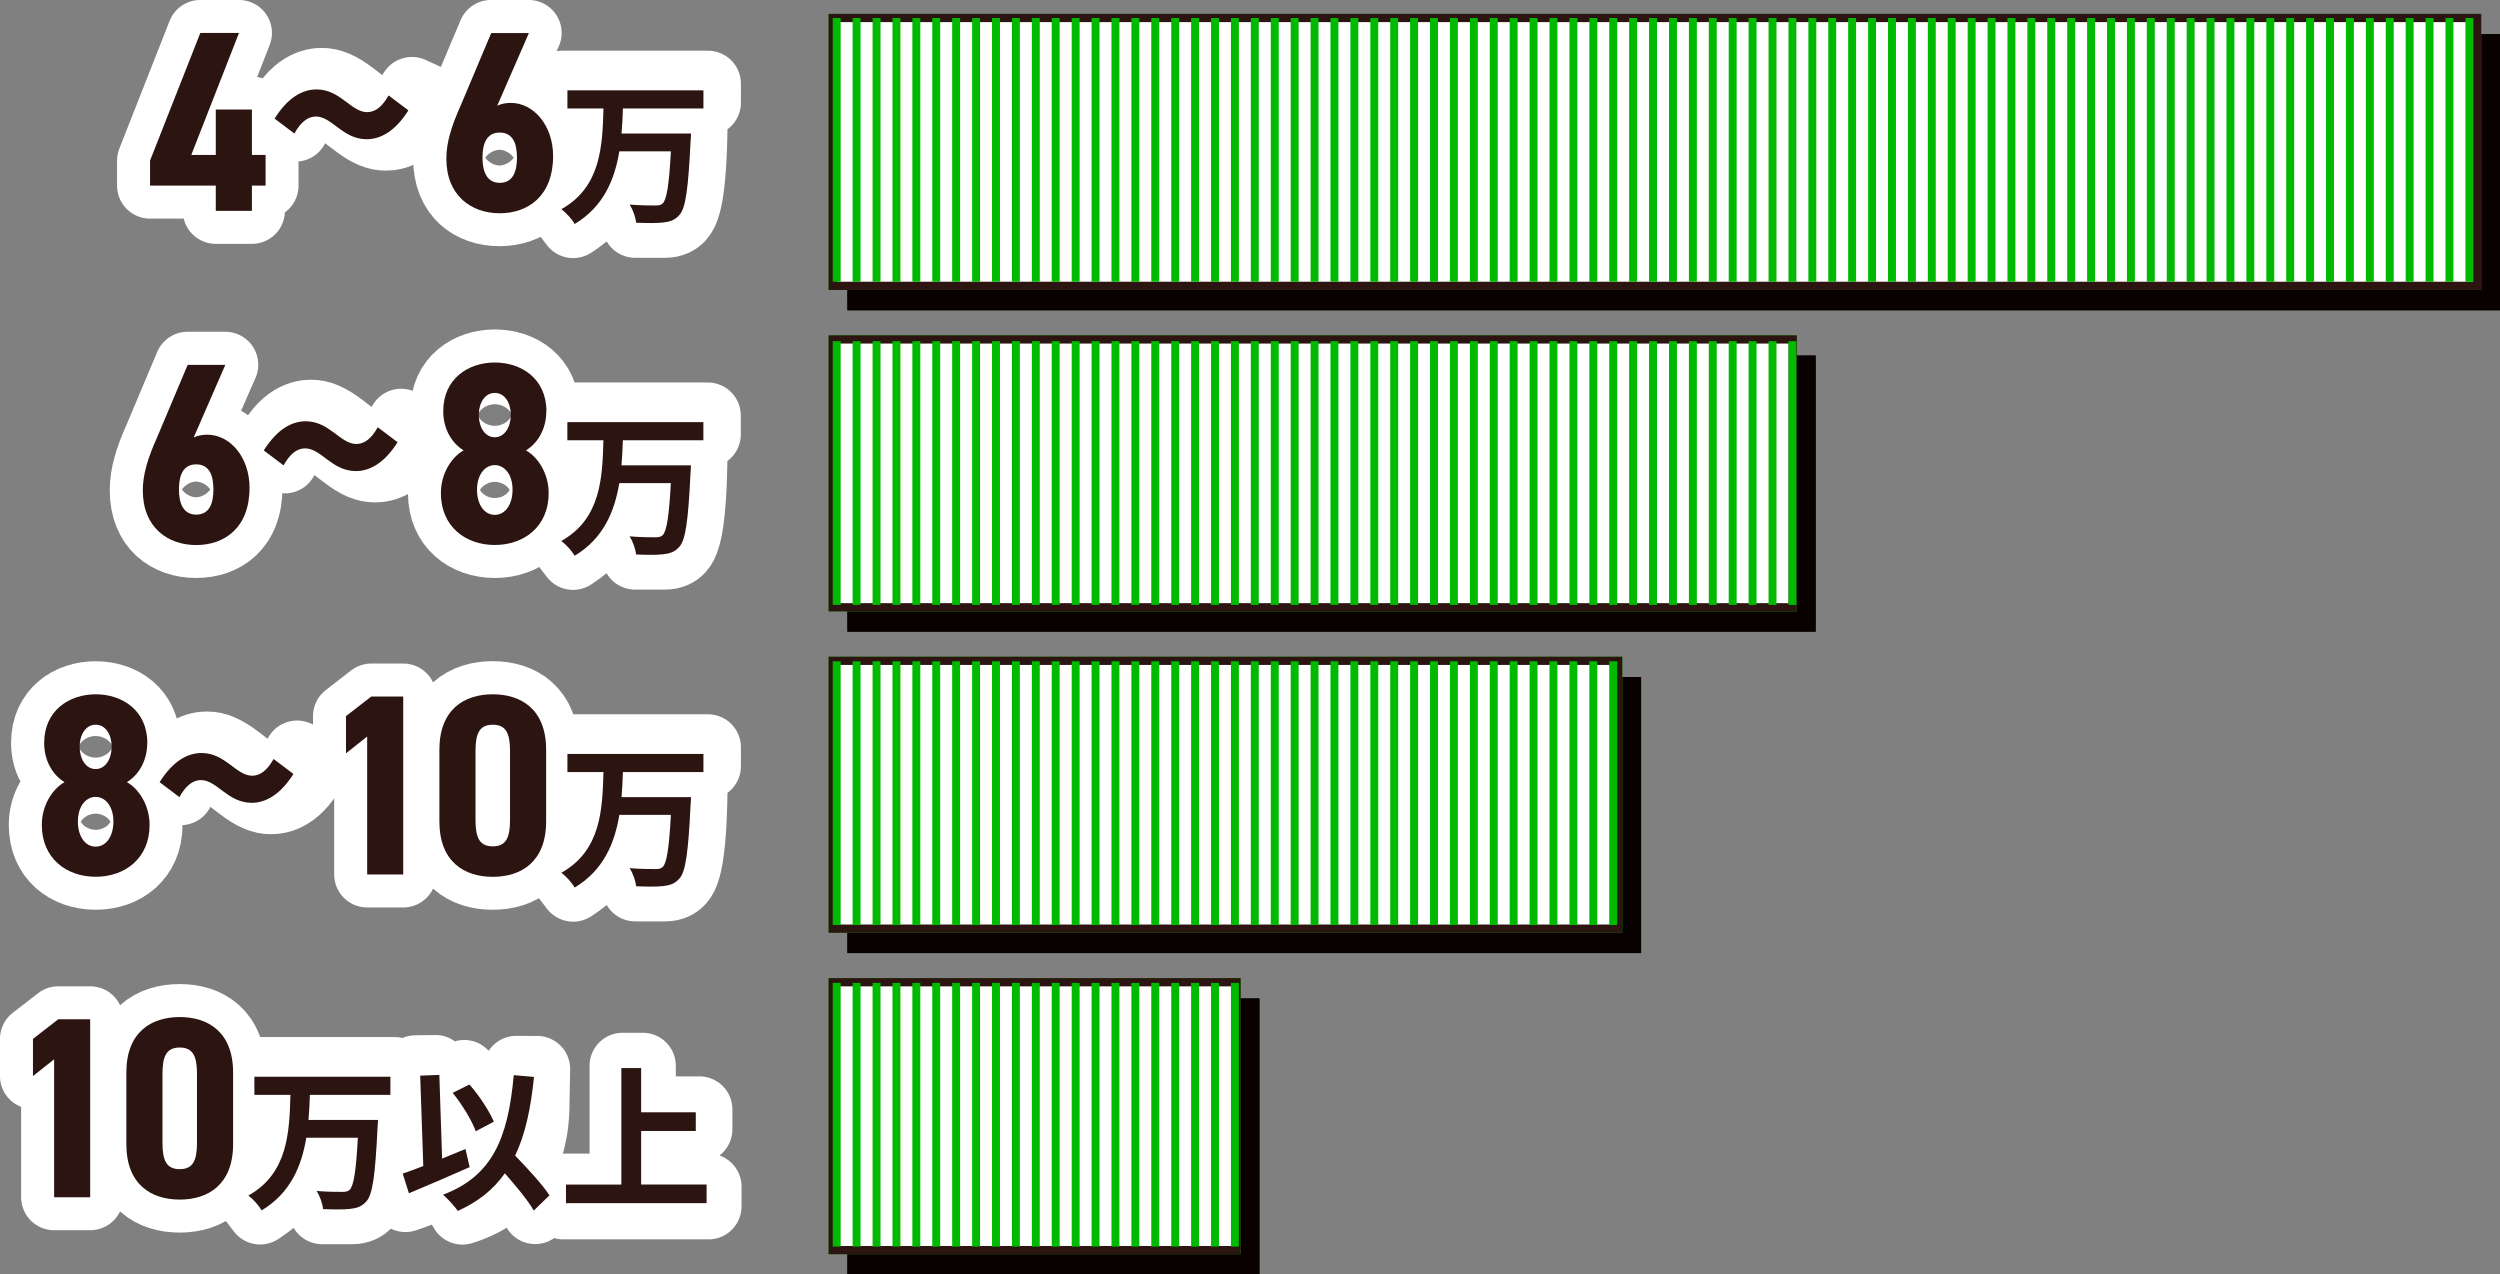 <?xml version="1.0" encoding="UTF-8"?><svg id="_レイヤー_1" xmlns="http://www.w3.org/2000/svg" width="434.69" height="221.6" viewBox="0 0 434.69 221.6"><rect x="0" y="0" width="434.69" height="221.6" fill="#808080" stroke="none"/><defs><style>.cls-1{fill:#00b900;}.cls-1,.cls-2,.cls-3,.cls-4{stroke-width:0px;}.cls-5{stroke:#090000;}.cls-5,.cls-6,.cls-7,.cls-8{fill:none;}.cls-5,.cls-6,.cls-8{stroke-miterlimit:10;stroke-width:1.43px;}.cls-6{stroke:#2c1411;}.cls-7{stroke:#fff;stroke-linecap:round;stroke-linejoin:round;stroke-width:11.47px;}.cls-2{fill:#2c1411;}.cls-3{fill:#090000;}.cls-8{stroke:#00b400;}.cls-4{fill:#fff;}</style></defs><rect class="cls-3" x="148.06" y="6.66" width="285.92" height="46.57"/><rect class="cls-5" x="148.06" y="6.66" width="285.92" height="46.57"/><rect class="cls-3" x="148.06" y="62.54" width="166.92" height="46.57"/><rect class="cls-5" x="148.06" y="62.54" width="166.92" height="46.57"/><rect class="cls-3" x="148.06" y="118.43" width="136.57" height="46.57"/><rect class="cls-5" x="148.06" y="118.43" width="136.57" height="46.57"/><rect class="cls-3" x="148.06" y="174.32" width="70.21" height="46.57"/><rect class="cls-5" x="148.06" y="174.32" width="70.21" height="46.57"/><rect class="cls-3" x="148.06" y="6.66" width="285.92" height="46.57"/><rect class="cls-3" x="148.06" y="62.54" width="166.92" height="46.57"/><rect class="cls-3" x="148.06" y="118.43" width="136.57" height="46.57"/><rect class="cls-3" x="148.06" y="174.32" width="70.21" height="46.57"/><rect class="cls-5" x="148.06" y="6.66" width="285.92" height="46.57"/><rect class="cls-5" x="148.06" y="62.54" width="166.92" height="46.57"/><rect class="cls-5" x="148.06" y="118.43" width="136.57" height="46.57"/><rect class="cls-5" x="148.06" y="174.32" width="70.21" height="46.57"/><rect class="cls-3" x="148.06" y="6.66" width="285.92" height="46.57"/><rect class="cls-3" x="148.06" y="62.54" width="166.92" height="46.57"/><rect class="cls-3" x="148.06" y="118.43" width="136.57" height="46.57"/><rect class="cls-3" x="148.06" y="174.32" width="70.21" height="46.57"/><rect class="cls-4" x="144.79" y="3.13" width="285.92" height="46.57"/><rect class="cls-8" x="144.79" y="3.13" width="285.92" height="46.57"/><rect class="cls-4" x="144.79" y="59.02" width="166.92" height="46.57"/><rect class="cls-8" x="144.79" y="59.02" width="166.92" height="46.57"/><rect class="cls-4" x="144.79" y="114.9" width="136.57" height="46.57"/><rect class="cls-8" x="144.79" y="114.9" width="136.57" height="46.57"/><rect class="cls-4" x="144.79" y="170.79" width="70.21" height="46.57"/><rect class="cls-8" x="144.79" y="170.79" width="70.21" height="46.57"/><rect class="cls-4" x="144.79" y="3.13" width="285.92" height="46.57"/><rect class="cls-4" x="144.79" y="59.02" width="166.92" height="46.57"/><rect class="cls-4" x="144.79" y="114.9" width="136.57" height="46.57"/><rect class="cls-4" x="144.79" y="170.79" width="70.21" height="46.57"/><rect class="cls-6" x="144.79" y="3.13" width="285.92" height="46.57"/><rect class="cls-6" x="144.79" y="59.02" width="166.92" height="46.57"/><rect class="cls-6" x="144.79" y="114.9" width="136.57" height="46.57"/><rect class="cls-6" x="144.79" y="170.79" width="70.21" height="46.57"/><polygon class="cls-7" points="34.83 5.73 26.09 27.93 26.09 32.28 37.52 32.28 37.52 36.67 43.8 36.67 43.8 32.28 46.17 32.28 46.17 26.94 43.8 26.94 43.8 19.05 37.52 19.05 37.52 26.94 33.26 26.94 41.55 5.73 34.83 5.73"/><path class="cls-7" d="M71.62,15.64c-.45.94-2.02,4.35-4.22,4.35-1.39,0-2.47-.85-5.87-3.5-2.42-1.84-3.99-2.42-5.56-2.42-1.39,0-5.06.36-7.98,6.72l3.41,1.57c.45-.94,2.02-4.35,4.22-4.35,1.39,0,2.47.85,5.92,3.5,2.38,1.84,3.95,2.42,5.52,2.42,1.39,0,5.06-.36,7.98-6.72l-3.41-1.57Z"/><path class="cls-7" d="M83.85,27.39c0-2.56.85-4.35,3-4.35s3,1.79,3,4.35-.81,4.39-3,4.39-3-1.79-3-4.39ZM91.92,5.73h-6.55l-5.29,12.56c-1.61,3.58-2.51,6.45-2.51,9.28,0,6.46,4.3,9.5,9.28,9.5s9.28-3,9.28-9.95c0-5.34-3.41-9.24-7.35-9.24-.9,0-1.7.18-2.38.49l5.51-12.64Z"/><path class="cls-7" d="M117.14,25.13c-.05,6.46-.91,9.09-.97,9.28-.32.97-1.08,1.18-1.78,1.18h-4.57l.62,3.5h5.22c2.69,0,3.44-2.04,3.68-2.72,1.29-3.42,1.37-11.67,1.43-14.5h-12.02c0-.38.03-.75.03-1.32v-2.69h14.31v-3.31h-25.31v3.31h7.48v2.69c0,7.77-1.59,11.52-7.99,15.47l2.39,3.12c3.82-2.53,7.96-6.27,8.9-14.02h8.58Z"/><path class="cls-2" d="M41.55,5.74l-8.29,21.2h4.26v-7.89h6.28v7.89h2.38v5.33h-2.38v4.39h-6.28v-4.39h-11.43v-4.35l8.74-22.19h6.72Z"/><path class="cls-2" d="M54.91,20.26c-1.39,0-2.65.99-3.72,2.96l-3.45-2.6c2.33-3.68,4.84-5.07,7.31-5.07,4.12,0,6.01,3.95,8.79,3.95,1.43,0,2.65-.99,3.72-2.91l3.45,2.6c-2.29,3.63-4.84,5.02-7.26,5.02-4.17,0-6.01-3.95-8.83-3.95Z"/><path class="cls-2" d="M86.44,18.38c.67-.31,1.48-.49,2.38-.49,3.95,0,7.35,3.9,7.35,9.24,0,6.95-4.35,9.95-9.28,9.95s-9.28-3.05-9.28-9.5c0-2.82.9-5.69,2.51-9.28l5.29-12.55h6.55l-5.51,12.64ZM86.89,31.79c2.2,0,3-1.79,3-4.39s-.81-4.35-3-4.35-3,1.79-3,4.35.85,4.39,3,4.39Z"/><path class="cls-2" d="M108.31,18.86c-.05,1.43-.11,2.91-.24,4.36h12.08s-.03,1.02-.08,1.43c-.4,8.26-.86,11.51-1.91,12.7-.81.94-1.67,1.21-2.88,1.34-1.05.13-2.91.11-4.68.03-.08-.92-.54-2.26-1.13-3.15,1.86.16,3.69.16,4.49.16.56,0,.91-.05,1.26-.35.7-.67,1.13-3.31,1.43-9.07h-8.96c-.83,4.98-2.77,9.63-7.77,12.64-.48-.86-1.48-1.96-2.31-2.58,6.91-3.87,7.13-11.03,7.32-17.51h-6.27v-3.15h23.65v3.15h-13.99Z"/><path class="cls-7" d="M31.1,85.08c0-2.56.85-4.35,3-4.35s3,1.79,3,4.35-.81,4.39-3,4.39-3-1.79-3-4.39ZM39.17,63.42h-6.55l-5.29,12.56c-1.61,3.58-2.51,6.45-2.51,9.28,0,6.46,4.3,9.5,9.28,9.5s9.28-3,9.28-9.95c0-5.34-3.41-9.24-7.35-9.24-.9,0-1.7.18-2.38.49l5.51-12.64Z"/><path class="cls-7" d="M69.75,73.33c-.45.94-2.02,4.35-4.22,4.35-1.39,0-2.47-.85-5.87-3.5-2.42-1.84-3.99-2.42-5.56-2.42-1.39,0-5.06.36-7.98,6.72l3.41,1.57c.45-.94,2.02-4.35,4.22-4.35,1.39,0,2.47.85,5.92,3.5,2.37,1.84,3.94,2.42,5.51,2.42,1.39,0,5.06-.36,7.98-6.72l-3.41-1.57Z"/><path class="cls-7" d="M86.04,68.31c1.7,0,2.78,1.7,2.78,3.81s-1.08,3.9-2.78,3.9-2.78-1.75-2.78-3.9,1.08-3.81,2.78-3.81ZM86.04,89.52c-1.88,0-3.09-1.88-3.09-4.35,0-2.78,1.48-4.31,3.09-4.31s3.09,1.53,3.09,4.31c0,2.47-1.21,4.35-3.09,4.35ZM86.04,63.02c-4.62,0-8.97,2.82-8.97,8.47,0,3.09,1.48,5.56,3.54,6.82-2.02,1.12-3.94,3.94-3.94,7.44,0,5.78,4.26,9.01,9.37,9.01s9.37-3.23,9.37-9.01c0-3.5-1.93-6.32-3.94-7.44,2.06-1.25,3.54-3.72,3.54-6.82,0-5.65-4.35-8.47-8.97-8.47Z"/><path class="cls-7" d="M117.12,82.82c-.05,6.46-.91,9.09-.97,9.28-.32.97-1.08,1.18-1.78,1.18h-4.57l.62,3.5h5.22c2.69,0,3.44-2.04,3.68-2.72,1.29-3.42,1.37-11.67,1.43-14.5h-12.02c0-.38.03-.75.03-1.32v-2.69h14.31v-3.31h-25.31v3.31h7.48v2.69c0,7.77-1.59,11.52-7.99,15.47l2.39,3.12c3.82-2.53,7.96-6.27,8.9-14.02h8.58Z"/><path class="cls-2" d="M33.66,76.07c.67-.31,1.48-.49,2.38-.49,3.95,0,7.35,3.9,7.35,9.24,0,6.95-4.35,9.95-9.28,9.95s-9.28-3.05-9.28-9.5c0-2.82.9-5.69,2.51-9.28l5.29-12.55h6.55l-5.51,12.64ZM34.11,89.48c2.2,0,3-1.79,3-4.39s-.81-4.35-3-4.35-3,1.79-3,4.35.85,4.39,3,4.39Z"/><path class="cls-2" d="M53.03,77.96c-1.39,0-2.65.99-3.72,2.96l-3.45-2.6c2.33-3.68,4.84-5.07,7.31-5.07,4.12,0,6.01,3.95,8.79,3.95,1.43,0,2.65-.99,3.72-2.91l3.45,2.6c-2.29,3.63-4.84,5.02-7.26,5.02-4.17,0-6.01-3.95-8.83-3.95Z"/><path class="cls-2" d="M94.99,71.5c0,3.09-1.48,5.56-3.54,6.81,2.02,1.12,3.95,3.94,3.95,7.44,0,5.78-4.26,9.01-9.37,9.01s-9.37-3.23-9.37-9.01c0-3.5,1.93-6.32,3.95-7.44-2.06-1.26-3.54-3.72-3.54-6.81,0-5.65,4.35-8.47,8.97-8.47s8.97,2.82,8.97,8.47ZM89.12,85.17c0-2.78-1.48-4.3-3.09-4.3s-3.09,1.52-3.09,4.3c0,2.47,1.21,4.35,3.09,4.35s3.09-1.88,3.09-4.35ZM83.25,72.13c0,2.15,1.08,3.9,2.78,3.9s2.78-1.75,2.78-3.9-1.08-3.81-2.78-3.81-2.78,1.7-2.78,3.81Z"/><path class="cls-2" d="M108.3,76.55c-.05,1.43-.11,2.91-.24,4.36h12.08s-.03,1.02-.08,1.43c-.4,8.26-.86,11.51-1.91,12.7-.81.94-1.67,1.21-2.88,1.34-1.05.13-2.91.11-4.68.03-.08-.92-.54-2.26-1.13-3.15,1.86.16,3.69.16,4.49.16.56,0,.91-.05,1.26-.35.7-.67,1.13-3.31,1.43-9.07h-8.96c-.83,4.98-2.77,9.63-7.77,12.64-.48-.86-1.48-1.96-2.31-2.58,6.91-3.87,7.13-11.03,7.32-17.51h-6.27v-3.15h23.65v3.15h-13.99Z"/><path class="cls-7" d="M16.63,126c1.7,0,2.78,1.7,2.78,3.81s-1.08,3.9-2.78,3.9-2.78-1.75-2.78-3.9,1.08-3.81,2.78-3.81ZM16.63,147.21c-1.88,0-3.09-1.88-3.09-4.35,0-2.78,1.48-4.31,3.09-4.31s3.09,1.53,3.09,4.31c0,2.47-1.21,4.35-3.09,4.35ZM16.63,120.71c-4.62,0-8.97,2.82-8.97,8.47,0,3.09,1.48,5.56,3.54,6.82-2.02,1.12-3.94,3.94-3.94,7.44,0,5.78,4.26,9.01,9.37,9.01s9.37-3.23,9.37-9.01c0-3.5-1.93-6.32-3.94-7.44,2.06-1.25,3.54-3.72,3.54-6.82,0-5.65-4.35-8.47-8.97-8.47Z"/><path class="cls-7" d="M51.66,131.02c-.45.94-2.02,4.35-4.22,4.35-1.39,0-2.47-.85-5.87-3.5-2.42-1.84-3.99-2.42-5.56-2.42-1.39,0-5.06.36-7.98,6.72l3.41,1.57c.45-.94,2.02-4.35,4.22-4.35,1.39,0,2.47.85,5.92,3.5,2.38,1.84,3.95,2.42,5.52,2.42,1.39,0,5.06-.36,7.98-6.72l-3.41-1.57Z"/><polygon class="cls-7" points="70.12 121.11 64.56 121.11 60.16 124.52 60.16 130.98 63.84 128.06 63.84 152.05 70.12 152.05 70.12 121.11"/><path class="cls-7" d="M85.66,147.16c-2.38,0-3-1.61-3-4.57v-12.02c0-2.96.63-4.57,3-4.57s3,1.61,3,4.57v12.02c0,2.96-.63,4.57-3,4.57ZM85.66,152.45c4.93,0,9.28-2.6,9.28-9.64v-12.47c0-7.04-4.35-9.64-9.28-9.64s-9.28,2.6-9.28,9.64v12.47c0,7.04,4.35,9.64,9.28,9.64Z"/><path class="cls-7" d="M117.14,140.51c-.05,6.46-.91,9.09-.97,9.28-.32.97-1.08,1.18-1.78,1.18h-4.57l.62,3.5h5.22c2.69,0,3.44-2.04,3.68-2.72,1.29-3.42,1.37-11.67,1.43-14.5h-12.02c0-.38.03-.75.03-1.32v-2.69h14.31v-3.31h-25.31v3.31h7.48v2.69c0,7.77-1.59,11.52-7.99,15.47l2.39,3.12c3.82-2.53,7.96-6.27,8.9-14.02h8.58Z"/><path class="cls-2" d="M25.6,129.19c0,3.09-1.48,5.56-3.54,6.81,2.02,1.12,3.95,3.94,3.95,7.44,0,5.78-4.26,9.01-9.37,9.01s-9.37-3.23-9.37-9.01c0-3.5,1.93-6.32,3.95-7.44-2.06-1.26-3.54-3.72-3.54-6.81,0-5.65,4.35-8.47,8.97-8.47s8.97,2.82,8.97,8.47ZM19.72,142.86c0-2.78-1.48-4.3-3.09-4.3s-3.09,1.52-3.09,4.3c0,2.47,1.21,4.35,3.09,4.35s3.09-1.88,3.09-4.35ZM13.85,129.82c0,2.15,1.08,3.9,2.78,3.9s2.78-1.75,2.78-3.9-1.08-3.81-2.78-3.81-2.78,1.7-2.78,3.81Z"/><path class="cls-2" d="M34.92,135.64c-1.39,0-2.65.99-3.72,2.96l-3.45-2.6c2.33-3.68,4.84-5.07,7.31-5.07,4.12,0,6.01,3.95,8.79,3.95,1.43,0,2.65-.99,3.72-2.91l3.45,2.6c-2.29,3.63-4.84,5.02-7.26,5.02-4.17,0-6.01-3.95-8.83-3.95Z"/><path class="cls-2" d="M70.12,152.05h-6.28v-23.98l-3.68,2.91v-6.46l4.39-3.41h5.56v30.93Z"/><path class="cls-2" d="M76.4,142.82v-12.46c0-7.04,4.35-9.64,9.28-9.64s9.28,2.6,9.28,9.64v12.46c0,7.04-4.35,9.64-9.28,9.64s-9.28-2.6-9.28-9.64ZM88.68,142.59v-12.01c0-2.96-.63-4.57-3-4.57s-3,1.61-3,4.57v12.01c0,2.96.63,4.57,3,4.57s3-1.61,3-4.57Z"/><path class="cls-2" d="M108.31,134.24c-.05,1.43-.11,2.91-.24,4.36h12.08s-.03,1.02-.08,1.43c-.4,8.26-.86,11.51-1.91,12.7-.81.94-1.67,1.21-2.88,1.34-1.05.13-2.91.11-4.68.03-.08-.92-.54-2.26-1.13-3.15,1.86.16,3.69.16,4.49.16.56,0,.91-.05,1.26-.35.7-.67,1.13-3.31,1.43-9.07h-8.96c-.83,4.98-2.77,9.63-7.77,12.64-.48-.86-1.48-1.96-2.31-2.58,6.91-3.87,7.13-11.03,7.32-17.51h-6.27v-3.15h23.65v3.15h-13.99Z"/><polygon class="cls-7" points="15.69 177.23 10.13 177.23 5.73 180.64 5.73 187.1 9.41 184.18 9.41 208.17 15.69 208.17 15.69 177.23"/><path class="cls-7" d="M31.23,203.28c-2.38,0-3-1.61-3-4.57v-12.01c0-2.96.63-4.58,3-4.58s3,1.61,3,4.58v12.01c0,2.96-.63,4.57-3,4.57ZM31.23,208.58c4.93,0,9.28-2.6,9.28-9.64v-12.46c0-7.04-4.35-9.64-9.28-9.64s-9.28,2.6-9.28,9.64v12.46c0,7.04,4.35,9.64,9.28,9.64Z"/><path class="cls-7" d="M62.71,196.63c-.05,6.45-.91,9.09-.97,9.28-.32.97-1.08,1.19-1.78,1.19h-4.57l.62,3.5h5.22c2.69,0,3.44-2.04,3.68-2.72,1.29-3.42,1.37-11.67,1.43-14.5h-12.02c0-.38.03-.75.03-1.32v-2.69h14.31v-3.31h-25.31v3.31h7.48v2.69c0,7.77-1.59,11.51-7.99,15.47l2.39,3.12c3.82-2.53,7.96-6.27,8.9-14.01h8.58Z"/><path class="cls-7" d="M78.09,188.64c3.04,3.33,4.47,5.62,5.38,7.18l3.01-2.29c-1.83-2.91-3.98-5.27-5.76-6.97l-2.64,2.07ZM70.5,208.49c2.77-.91,9.85-3.71,12.59-5.11l-.62-3.01c-1.61.75-2.12.94-6.67,2.66l-.08-17.33-3.5.05.13,18.53c-1.4.46-1.8.57-2.5.75l.65,3.44ZM93.4,185.87l-3.63-.03-.08,5.62c-.08,4.71-.32,13.21-11.19,15.93l1.91,3.28c1.56-.51,5.41-1.7,8.74-5.52,2.72,3.28,3.44,4.6,3.9,5.43l2.66-3.04c-.7-.97-1.53-2.13-4.65-5.24,2.12-4.17,2.21-8.42,2.23-10.44l.11-6Z"/><polygon class="cls-7" points="108.25 185.31 108.25 206.32 97.94 206.32 97.94 209.76 123.2 209.76 123.2 206.32 111.77 206.32 111.77 196.36 121.61 196.36 121.61 192.89 111.77 192.89 111.77 185.31 108.25 185.31"/><path class="cls-2" d="M15.69,208.17h-6.28v-23.98l-3.68,2.91v-6.46l4.39-3.41h5.56v30.93Z"/><path class="cls-2" d="M21.97,198.94v-12.46c0-7.04,4.35-9.64,9.28-9.64s9.28,2.6,9.28,9.64v12.46c0,7.04-4.35,9.64-9.28,9.64s-9.28-2.6-9.28-9.64ZM34.25,198.72v-12.01c0-2.96-.63-4.57-3-4.57s-3,1.61-3,4.57v12.01c0,2.96.63,4.57,3,4.57s3-1.61,3-4.57Z"/><path class="cls-2" d="M53.88,190.37c-.05,1.43-.11,2.91-.24,4.36h12.08s-.03,1.02-.08,1.43c-.4,8.26-.86,11.51-1.91,12.7-.81.94-1.67,1.21-2.88,1.34-1.05.13-2.91.11-4.68.03-.08-.92-.54-2.26-1.13-3.15,1.86.16,3.69.16,4.49.16.56,0,.91-.05,1.26-.35.7-.67,1.13-3.31,1.43-9.07h-8.96c-.83,4.98-2.77,9.63-7.77,12.64-.48-.86-1.48-1.96-2.31-2.58,6.91-3.87,7.13-11.03,7.32-17.51h-6.27v-3.15h23.65v3.15h-13.99Z"/><path class="cls-2" d="M81.67,202.93c-3.55,1.59-7.53,3.28-10.57,4.55l-1.08-3.42c1.02-.35,2.23-.78,3.58-1.32l-.54-15.71,3.33-.13.48,14.55c1.35-.56,2.72-1.13,4.06-1.67l.73,3.15ZM92.81,210.49c-1-1.75-3.04-4.22-5.03-6.48-1.96,2.8-4.63,4.95-8.18,6.54-.46-.7-1.78-2.15-2.56-2.82,8.53-3.23,11.3-9.74,12.29-20.79l3.52.32c-.56,5.51-1.53,10.01-3.28,13.67,2.23,2.31,4.74,5.03,5.97,6.91l-2.74,2.66ZM82.72,196.69c-.67-1.86-2.39-4.68-4.01-6.67l2.91-1.45c1.75,1.96,3.44,4.6,4.25,6.46l-3.15,1.67Z"/><path class="cls-2" d="M122.86,205.97v3.23h-24.45v-3.23h9.63v-20.26h3.44v7.69h9.5v3.25h-9.5v9.31h11.38Z"/><rect class="cls-1" x="144.79" y="3.13" width="1.38" height="45.86"/><rect class="cls-1" x="148.25" y="3.13" width="1.38" height="45.86"/><rect class="cls-1" x="151.72" y="3.13" width="1.38" height="45.86"/><rect class="cls-1" x="155.18" y="3.13" width="1.38" height="45.86"/><rect class="cls-1" x="158.64" y="3.13" width="1.38" height="45.86"/><rect class="cls-1" x="162.1" y="3.13" width="1.38" height="45.86"/><rect class="cls-1" x="165.56" y="3.13" width="1.38" height="45.86"/><rect class="cls-1" x="169.03" y="3.13" width="1.38" height="45.86"/><rect class="cls-1" x="172.49" y="3.13" width="1.38" height="45.86"/><rect class="cls-1" x="175.95" y="3.13" width="1.38" height="45.86"/><rect class="cls-1" x="179.41" y="3.13" width="1.38" height="45.86"/><rect class="cls-1" x="182.87" y="3.13" width="1.38" height="45.86"/><rect class="cls-1" x="186.34" y="3.13" width="1.38" height="45.86"/><rect class="cls-1" x="189.8" y="3.13" width="1.38" height="45.86"/><rect class="cls-1" x="193.26" y="3.13" width="1.38" height="45.86"/><rect class="cls-1" x="196.72" y="3.13" width="1.38" height="45.86"/><rect class="cls-1" x="200.18" y="3.13" width="1.38" height="45.86"/><rect class="cls-1" x="203.65" y="3.13" width="1.38" height="45.86"/><rect class="cls-1" x="207.11" y="3.13" width="1.38" height="45.86"/><rect class="cls-1" x="210.57" y="3.13" width="1.38" height="45.86"/><rect class="cls-1" x="214.03" y="3.13" width="1.38" height="45.86"/><rect class="cls-1" x="217.49" y="3.13" width="1.38" height="45.86"/><rect class="cls-1" x="220.96" y="3.13" width="1.38" height="45.86"/><rect class="cls-1" x="224.42" y="3.13" width="1.38" height="45.86"/><rect class="cls-1" x="227.88" y="3.13" width="1.38" height="45.86"/><rect class="cls-1" x="231.34" y="3.13" width="1.38" height="45.86"/><rect class="cls-1" x="234.8" y="3.13" width="1.38" height="45.86"/><rect class="cls-1" x="238.27" y="3.13" width="1.38" height="45.86"/><rect class="cls-1" x="241.73" y="3.13" width="1.38" height="45.86"/><rect class="cls-1" x="245.19" y="3.13" width="1.38" height="45.86"/><rect class="cls-1" x="248.65" y="3.13" width="1.38" height="45.86"/><rect class="cls-1" x="252.11" y="3.13" width="1.38" height="45.86"/><rect class="cls-1" x="255.58" y="3.13" width="1.38" height="45.86"/><rect class="cls-1" x="259.04" y="3.13" width="1.38" height="45.86"/><rect class="cls-1" x="262.5" y="3.13" width="1.38" height="45.86"/><rect class="cls-1" x="265.96" y="3.13" width="1.38" height="45.86"/><rect class="cls-1" x="269.42" y="3.13" width="1.38" height="45.86"/><rect class="cls-1" x="272.89" y="3.13" width="1.38" height="45.86"/><rect class="cls-1" x="276.35" y="3.13" width="1.38" height="45.86"/><rect class="cls-1" x="279.81" y="3.13" width="1.38" height="45.86"/><rect class="cls-1" x="283.27" y="3.13" width="1.38" height="45.86"/><rect class="cls-1" x="286.73" y="3.13" width="1.38" height="45.86"/><rect class="cls-1" x="290.2" y="3.13" width="1.38" height="45.86"/><rect class="cls-1" x="293.66" y="3.13" width="1.38" height="45.86"/><rect class="cls-1" x="297.12" y="3.13" width="1.38" height="45.86"/><rect class="cls-1" x="300.58" y="3.13" width="1.38" height="45.86"/><rect class="cls-1" x="304.04" y="3.13" width="1.38" height="45.86"/><rect class="cls-1" x="307.51" y="3.13" width="1.38" height="45.86"/><rect class="cls-1" x="310.97" y="3.13" width="1.38" height="45.86"/><rect class="cls-1" x="314.43" y="3.13" width="1.38" height="45.86"/><rect class="cls-1" x="317.89" y="3.13" width="1.38" height="45.86"/><rect class="cls-1" x="321.35" y="3.13" width="1.38" height="45.86"/><rect class="cls-1" x="328.28" y="3.13" width="1.38" height="45.86"/><rect class="cls-1" x="335.2" y="3.13" width="1.38" height="45.86"/><rect class="cls-1" x="342.13" y="3.13" width="1.38" height="45.86"/><rect class="cls-1" x="349.05" y="3.13" width="1.38" height="45.86"/><rect class="cls-1" x="355.97" y="3.13" width="1.38" height="45.86"/><rect class="cls-1" x="362.9" y="3.13" width="1.38" height="45.86"/><rect class="cls-1" x="369.82" y="3.13" width="1.38" height="45.86"/><rect class="cls-1" x="376.75" y="3.13" width="1.38" height="45.86"/><rect class="cls-1" x="383.67" y="3.13" width="1.38" height="45.86"/><rect class="cls-1" x="390.59" y="3.13" width="1.38" height="45.86"/><rect class="cls-1" x="397.52" y="3.13" width="1.38" height="45.86"/><rect class="cls-1" x="324.82" y="3.13" width="1.38" height="45.86"/><rect class="cls-1" x="331.74" y="3.13" width="1.38" height="45.86"/><rect class="cls-1" x="338.66" y="3.13" width="1.38" height="45.86"/><rect class="cls-1" x="345.59" y="3.13" width="1.38" height="45.86"/><rect class="cls-1" x="352.51" y="3.13" width="1.38" height="45.86"/><rect class="cls-1" x="359.44" y="3.13" width="1.38" height="45.86"/><rect class="cls-1" x="366.36" y="3.13" width="1.38" height="45.86"/><rect class="cls-1" x="373.28" y="3.13" width="1.38" height="45.86"/><rect class="cls-1" x="380.21" y="3.13" width="1.38" height="45.86"/><rect class="cls-1" x="387.13" y="3.13" width="1.38" height="45.86"/><rect class="cls-1" x="394.06" y="3.13" width="1.38" height="45.86"/><rect class="cls-1" x="400.98" y="3.13" width="1.38" height="45.86"/><rect class="cls-1" x="407.9" y="3.13" width="1.38" height="45.86"/><rect class="cls-1" x="411.37" y="3.13" width="1.38" height="45.86"/><rect class="cls-1" x="418.29" y="3.13" width="1.38" height="45.86"/><rect class="cls-1" x="421.75" y="3.13" width="1.38" height="45.86"/><rect class="cls-1" x="428.68" y="3.13" width="1.38" height="45.86"/><rect class="cls-1" x="425.21" y="3.13" width="1.38" height="45.86"/><rect class="cls-1" x="414.83" y="3.13" width="1.38" height="45.86"/><rect class="cls-1" x="404.44" y="3.13" width="1.38" height="45.86"/><rect class="cls-1" x="144.79" y="59.32" width="1.38" height="45.86"/><rect class="cls-1" x="148.25" y="59.32" width="1.38" height="45.86"/><rect class="cls-1" x="151.72" y="59.32" width="1.38" height="45.86"/><rect class="cls-1" x="155.18" y="59.32" width="1.38" height="45.86"/><rect class="cls-1" x="158.64" y="59.32" width="1.38" height="45.86"/><rect class="cls-1" x="162.1" y="59.32" width="1.38" height="45.86"/><rect class="cls-1" x="165.56" y="59.32" width="1.38" height="45.86"/><rect class="cls-1" x="169.03" y="59.32" width="1.38" height="45.86"/><rect class="cls-1" x="172.49" y="59.32" width="1.38" height="45.86"/><rect class="cls-1" x="175.95" y="59.32" width="1.38" height="45.86"/><rect class="cls-1" x="179.41" y="59.32" width="1.38" height="45.86"/><rect class="cls-1" x="182.87" y="59.32" width="1.38" height="45.86"/><rect class="cls-1" x="186.34" y="59.32" width="1.38" height="45.86"/><rect class="cls-1" x="189.8" y="59.32" width="1.38" height="45.86"/><rect class="cls-1" x="193.26" y="59.32" width="1.38" height="45.86"/><rect class="cls-1" x="196.72" y="59.32" width="1.38" height="45.86"/><rect class="cls-1" x="200.18" y="59.32" width="1.38" height="45.86"/><rect class="cls-1" x="203.65" y="59.32" width="1.38" height="45.86"/><rect class="cls-1" x="207.11" y="59.32" width="1.38" height="45.86"/><rect class="cls-1" x="210.57" y="59.32" width="1.38" height="45.86"/><rect class="cls-1" x="214.03" y="59.32" width="1.38" height="45.86"/><rect class="cls-1" x="217.49" y="59.32" width="1.38" height="45.86"/><rect class="cls-1" x="220.96" y="59.32" width="1.38" height="45.86"/><rect class="cls-1" x="224.42" y="59.32" width="1.38" height="45.86"/><rect class="cls-1" x="227.88" y="59.32" width="1.38" height="45.86"/><rect class="cls-1" x="231.34" y="59.32" width="1.38" height="45.86"/><rect class="cls-1" x="234.8" y="59.32" width="1.38" height="45.86"/><rect class="cls-1" x="238.27" y="59.32" width="1.38" height="45.86"/><rect class="cls-1" x="241.73" y="59.32" width="1.38" height="45.86"/><rect class="cls-1" x="245.19" y="59.32" width="1.38" height="45.86"/><rect class="cls-1" x="248.65" y="59.32" width="1.38" height="45.86"/><rect class="cls-1" x="252.11" y="59.32" width="1.38" height="45.86"/><rect class="cls-1" x="255.58" y="59.32" width="1.38" height="45.86"/><rect class="cls-1" x="259.04" y="59.32" width="1.38" height="45.86"/><rect class="cls-1" x="262.5" y="59.32" width="1.38" height="45.86"/><rect class="cls-1" x="265.96" y="59.32" width="1.38" height="45.86"/><rect class="cls-1" x="269.42" y="59.32" width="1.38" height="45.86"/><rect class="cls-1" x="272.89" y="59.32" width="1.38" height="45.86"/><rect class="cls-1" x="276.35" y="59.32" width="1.38" height="45.86"/><rect class="cls-1" x="279.81" y="59.32" width="1.38" height="45.86"/><rect class="cls-1" x="283.27" y="59.32" width="1.38" height="45.86"/><rect class="cls-1" x="286.73" y="59.32" width="1.38" height="45.86"/><rect class="cls-1" x="290.2" y="59.32" width="1.38" height="45.86"/><rect class="cls-1" x="293.66" y="59.32" width="1.38" height="45.86"/><rect class="cls-1" x="297.12" y="59.32" width="1.38" height="45.86"/><rect class="cls-1" x="300.58" y="59.32" width="1.38" height="45.86"/><rect class="cls-1" x="304.04" y="59.32" width="1.38" height="45.86"/><rect class="cls-1" x="307.51" y="59.32" width="1.38" height="45.86"/><rect class="cls-1" x="310.97" y="59.32" width="1.38" height="45.86"/><rect class="cls-1" x="144.79" y="114.98" width="1.38" height="45.86"/><rect class="cls-1" x="148.25" y="114.98" width="1.38" height="45.86"/><rect class="cls-1" x="151.72" y="114.98" width="1.38" height="45.86"/><rect class="cls-1" x="155.18" y="114.98" width="1.38" height="45.86"/><rect class="cls-1" x="158.64" y="114.98" width="1.38" height="45.86"/><rect class="cls-1" x="162.1" y="114.98" width="1.38" height="45.86"/><rect class="cls-1" x="165.56" y="114.98" width="1.38" height="45.86"/><rect class="cls-1" x="169.03" y="114.98" width="1.38" height="45.86"/><rect class="cls-1" x="172.49" y="114.98" width="1.38" height="45.86"/><rect class="cls-1" x="175.95" y="114.98" width="1.38" height="45.86"/><rect class="cls-1" x="179.41" y="114.98" width="1.38" height="45.86"/><rect class="cls-1" x="182.87" y="114.98" width="1.38" height="45.86"/><rect class="cls-1" x="186.34" y="114.98" width="1.38" height="45.86"/><rect class="cls-1" x="189.8" y="114.98" width="1.38" height="45.86"/><rect class="cls-1" x="193.26" y="114.98" width="1.38" height="45.86"/><rect class="cls-1" x="196.72" y="114.98" width="1.38" height="45.86"/><rect class="cls-1" x="200.18" y="114.98" width="1.38" height="45.86"/><rect class="cls-1" x="203.65" y="114.98" width="1.38" height="45.86"/><rect class="cls-1" x="207.11" y="114.98" width="1.38" height="45.86"/><rect class="cls-1" x="210.57" y="114.98" width="1.38" height="45.86"/><rect class="cls-1" x="214.03" y="114.98" width="1.38" height="45.86"/><rect class="cls-1" x="217.49" y="114.98" width="1.38" height="45.86"/><rect class="cls-1" x="220.96" y="114.98" width="1.38" height="45.86"/><rect class="cls-1" x="224.42" y="114.98" width="1.38" height="45.86"/><rect class="cls-1" x="227.88" y="114.98" width="1.38" height="45.86"/><rect class="cls-1" x="231.34" y="114.98" width="1.38" height="45.86"/><rect class="cls-1" x="234.8" y="114.98" width="1.38" height="45.86"/><rect class="cls-1" x="238.27" y="114.98" width="1.38" height="45.86"/><rect class="cls-1" x="241.73" y="114.98" width="1.38" height="45.86"/><rect class="cls-1" x="245.19" y="114.98" width="1.38" height="45.86"/><rect class="cls-1" x="248.65" y="114.98" width="1.38" height="45.86"/><rect class="cls-1" x="252.11" y="114.98" width="1.38" height="45.86"/><rect class="cls-1" x="255.58" y="114.98" width="1.38" height="45.86"/><rect class="cls-1" x="259.04" y="114.98" width="1.38" height="45.86"/><rect class="cls-1" x="262.5" y="114.98" width="1.38" height="45.86"/><rect class="cls-1" x="265.96" y="114.98" width="1.38" height="45.86"/><rect class="cls-1" x="269.42" y="114.98" width="1.38" height="45.86"/><rect class="cls-1" x="272.89" y="114.98" width="1.38" height="45.86"/><rect class="cls-1" x="276.35" y="114.98" width="1.38" height="45.86"/><rect class="cls-1" x="279.81" y="114.98" width="1.38" height="45.86"/><rect class="cls-1" x="144.79" y="170.9" width="1.38" height="45.86"/><rect class="cls-1" x="148.25" y="170.9" width="1.38" height="45.86"/><rect class="cls-1" x="151.72" y="170.9" width="1.38" height="45.86"/><rect class="cls-1" x="155.18" y="170.9" width="1.38" height="45.86"/><rect class="cls-1" x="158.64" y="170.9" width="1.38" height="45.86"/><rect class="cls-1" x="162.1" y="170.9" width="1.38" height="45.86"/><rect class="cls-1" x="165.56" y="170.9" width="1.38" height="45.86"/><rect class="cls-1" x="169.03" y="170.9" width="1.38" height="45.86"/><rect class="cls-1" x="172.49" y="170.9" width="1.38" height="45.86"/><rect class="cls-1" x="175.95" y="170.9" width="1.38" height="45.86"/><rect class="cls-1" x="179.41" y="170.9" width="1.38" height="45.86"/><rect class="cls-1" x="182.87" y="170.9" width="1.38" height="45.86"/><rect class="cls-1" x="186.34" y="170.9" width="1.38" height="45.86"/><rect class="cls-1" x="189.8" y="170.9" width="1.38" height="45.86"/><rect class="cls-1" x="193.26" y="170.9" width="1.38" height="45.86"/><rect class="cls-1" x="196.72" y="170.9" width="1.38" height="45.86"/><rect class="cls-1" x="200.18" y="170.9" width="1.38" height="45.86"/><rect class="cls-1" x="203.65" y="170.9" width="1.38" height="45.86"/><rect class="cls-1" x="207.11" y="170.9" width="1.38" height="45.86"/><rect class="cls-1" x="210.57" y="170.9" width="1.38" height="45.86"/><rect class="cls-1" x="214.03" y="170.9" width="1.38" height="45.86"/></svg>